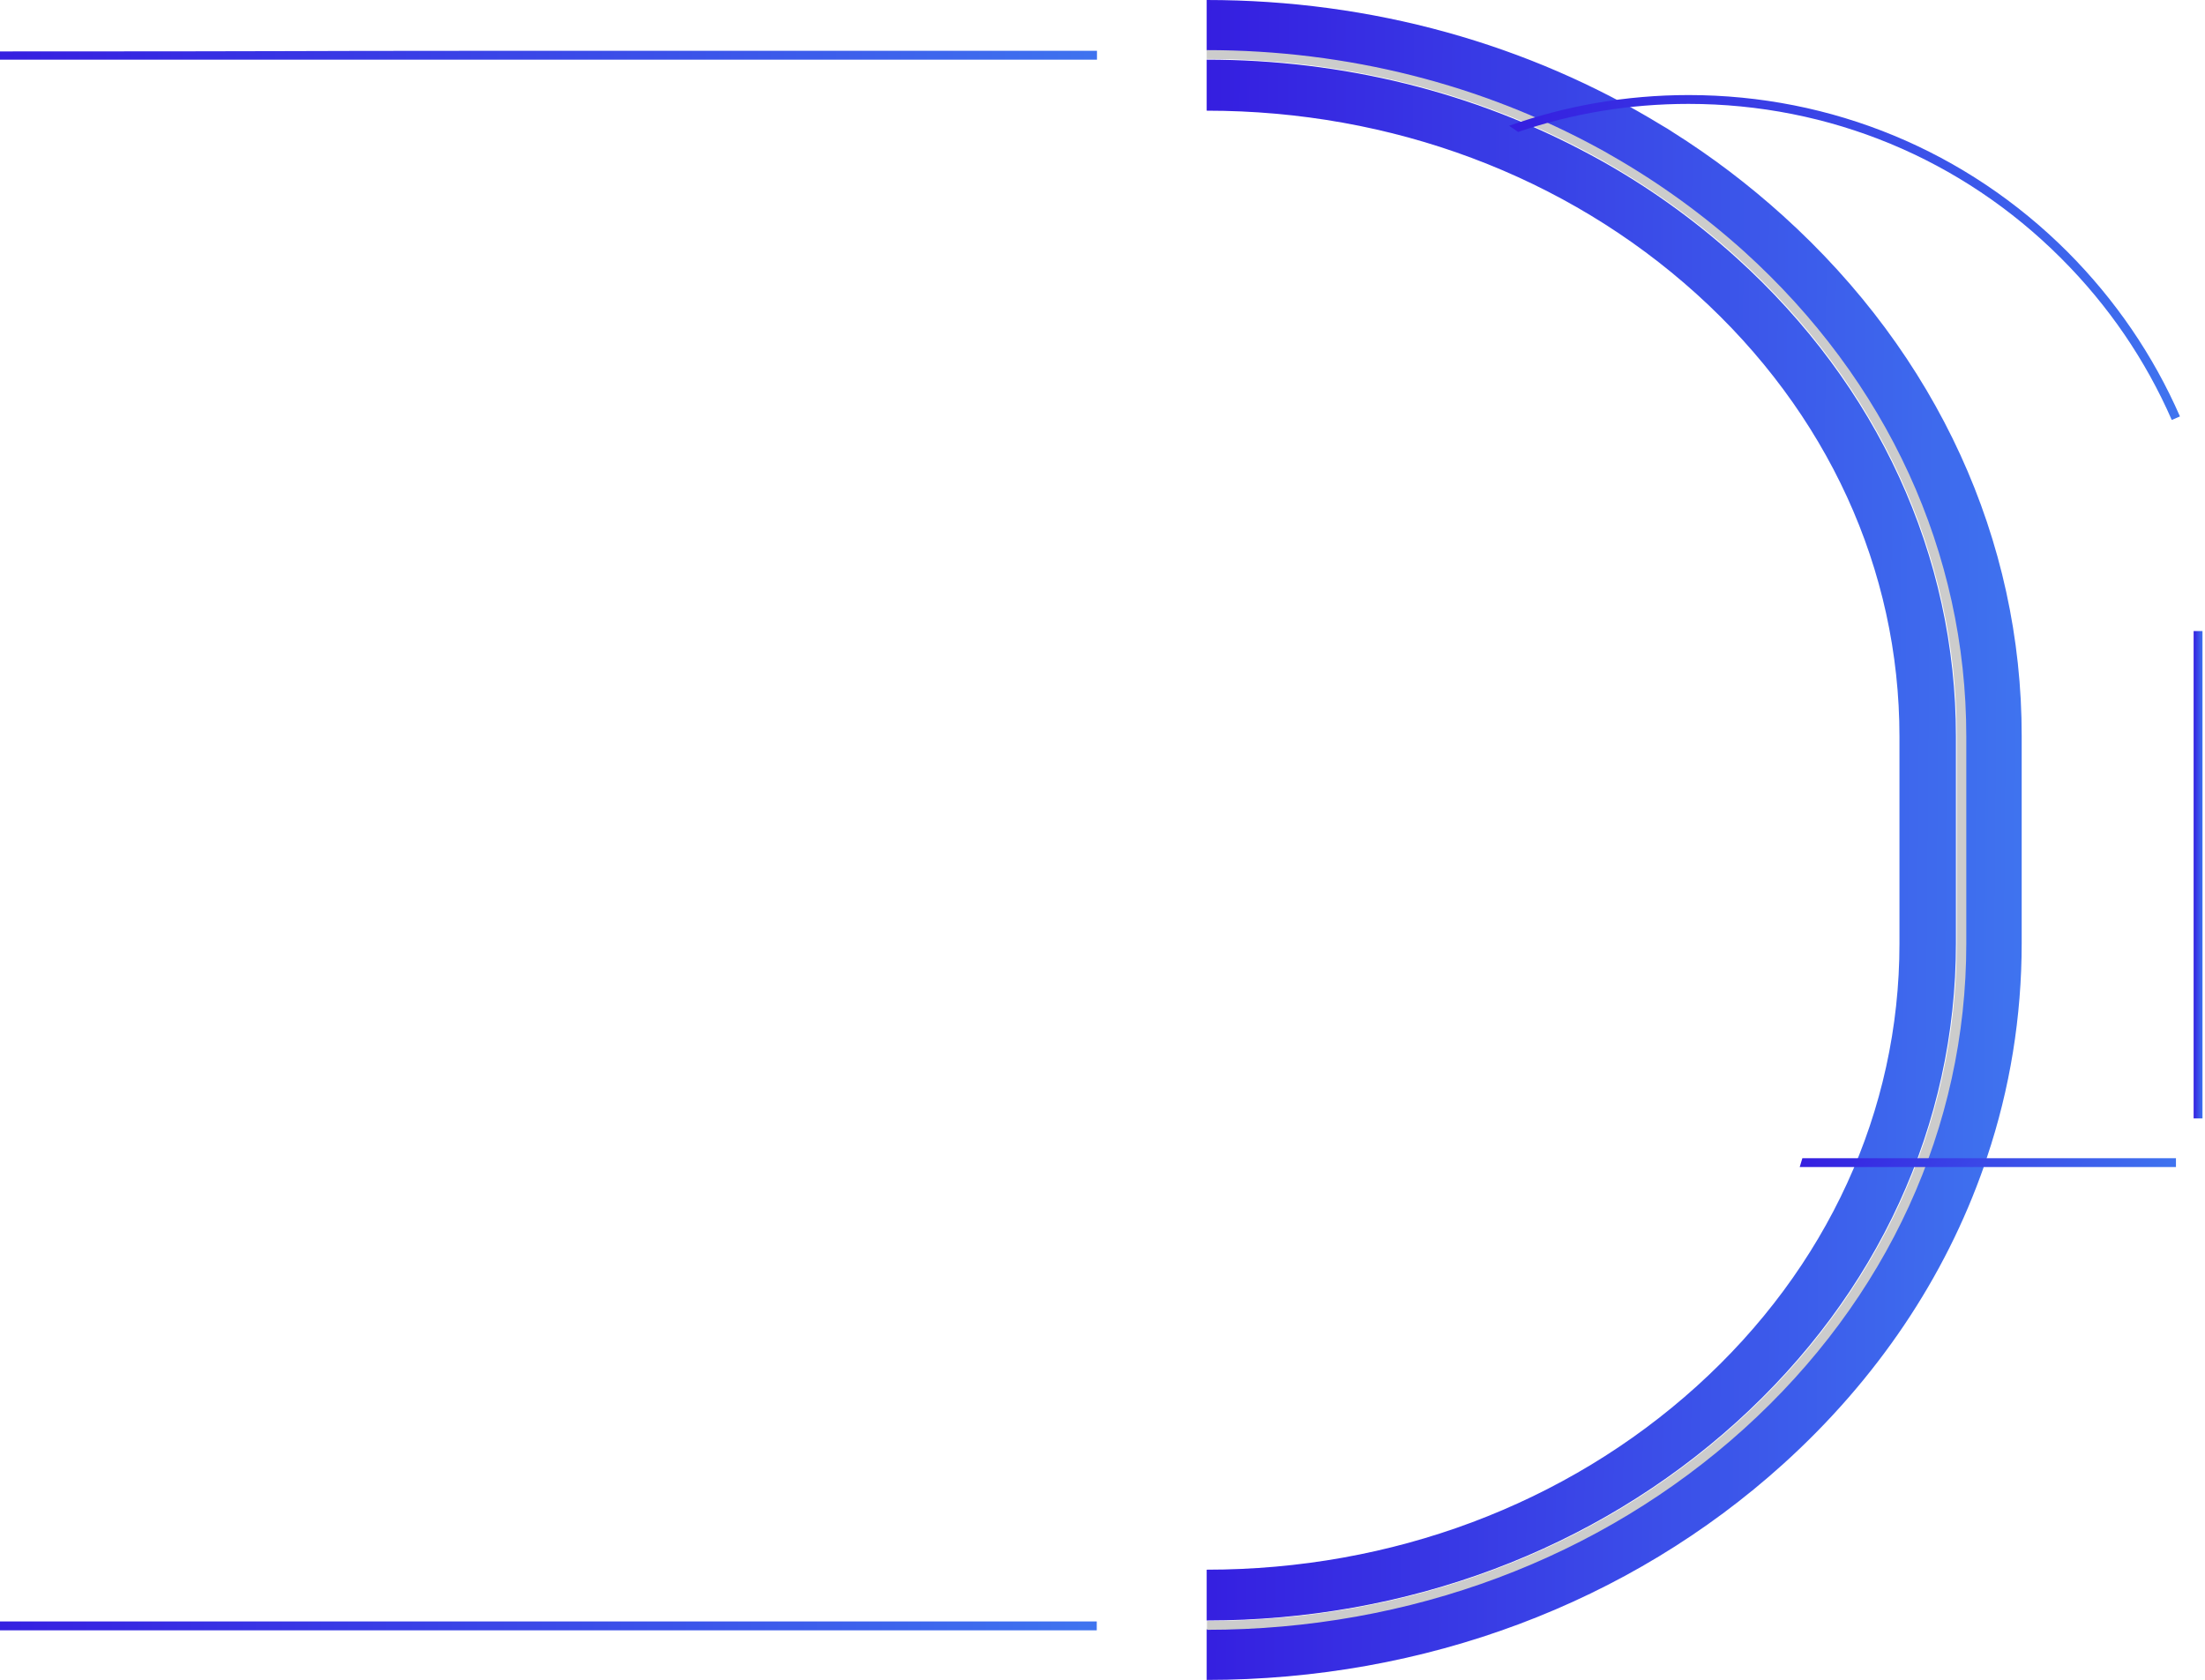 <svg width="836" height="637" viewBox="0 0 836 637" fill="none" xmlns="http://www.w3.org/2000/svg">
<path d="M658.341 539.251C604.678 587.749 533.406 614.468 457.5 614.468V595.203C527.66 595.203 593.649 570.494 643.234 525.682C692.818 480.87 720.159 421.232 720.159 357.826V279.342C720.159 215.935 692.818 156.297 643.234 111.485C593.649 66.674 527.66 41.964 457.5 41.964V22.615C509.402 22.615 559.079 35.096 602.546 58.465C603.751 59.135 605.049 59.805 606.254 60.475C624.975 70.862 642.399 83.342 658.341 97.749C712.003 146.246 741.568 210.658 741.568 279.258V357.742C741.568 426.342 712.003 490.754 658.341 539.251ZM676.043 81.834C662.975 70.024 648.98 59.386 634.058 50.005C632.853 49.167 631.556 48.414 630.258 47.66C579.654 16.668 520.06 0 457.5 0V19.265C510.884 19.265 561.952 32.332 606.439 56.706C607.644 57.376 608.941 58.046 610.146 58.8C628.312 69.103 645.365 81.415 660.936 95.403C715.247 144.487 745.183 209.821 745.183 279.258V357.742C745.183 427.18 715.247 492.513 660.936 541.597C606.624 590.68 534.333 617.735 457.5 617.735V637C540.079 637 617.653 607.935 676.043 555.166C711.632 523.002 737.491 484.388 752.227 442.173C752.598 441.084 752.968 439.911 753.339 438.822C762.051 412.856 766.5 385.55 766.5 357.658V279.174C766.592 204.711 734.432 134.603 676.043 81.834Z" fill="url(#paint0_linear_3765_1730)"/>
<path d="M174.192 19.273C108.903 19.273 120.5 19.5 -0.555 19.498L-2 22.626C102.055 22.626 108.736 22.626 174.192 22.626H415.905V19.273H174.192ZM-0.555 614.838V618.191H415.821V614.838H-0.555Z" fill="url(#paint1_linear_3765_1730)"/>
<path d="M745.5 279.271V357.813C745.5 427.302 715.541 492.684 661.187 541.805C606.833 590.925 534.486 618 457.593 618V614.647C533.558 614.647 604.885 587.908 658.59 539.374C712.294 490.84 741.883 426.38 741.883 357.729V279.187C741.883 210.62 712.294 146.076 658.59 97.542C642.636 83.125 625.199 70.719 606.462 60.241C605.257 59.57 603.958 58.9 602.752 58.229C559.251 34.843 509.442 22.353 457.5 22.353V19C510.926 19 562.033 32.076 606.555 56.469C607.761 57.139 609.059 57.81 610.265 58.565C628.445 68.875 645.512 81.197 661.094 95.195C715.541 144.399 745.5 209.698 745.5 279.271Z" fill="#CCCCCC"/>
<path d="M826.501 157.905L823.4 159.246C813.426 136.449 799.346 115.832 781.494 97.98C743.779 60.181 693.576 39.395 640.188 39.395C617.894 39.395 596.103 42.999 575.569 50.039C574.48 49.201 573.306 48.447 572.133 47.693C593.672 40.066 616.637 36.043 640.188 36.043C694.498 36.043 745.539 57.163 783.925 95.549C802.028 113.736 816.36 134.689 826.501 157.905Z" fill="url(#paint2_linear_3765_1730)"/>
<path d="M824.987 439.168V442.52H682.34C682.675 441.431 683.01 440.258 683.346 439.168H824.987Z" fill="url(#paint3_linear_3765_1730)"/>
<path d="M835.048 239.285H831.695V424.09H835.048V239.285Z" fill="url(#paint4_linear_3765_1730)"/>
<defs>
<linearGradient id="paint0_linear_3765_1730" x1="455.543" y1="228.99" x2="769.964" y2="231.677" gradientUnits="userSpaceOnUse">
<stop stop-color="#351EE0"/>
<stop offset="1" stop-color="#3F74EF"/>
</linearGradient>
<linearGradient id="paint1_linear_3765_1730" x1="-4.647" y1="234.573" x2="420.557" y2="239.8" gradientUnits="userSpaceOnUse">
<stop stop-color="#351EE0"/>
<stop offset="1" stop-color="#3F74EF"/>
</linearGradient>
<linearGradient id="paint2_linear_3765_1730" x1="570.522" y1="80.332" x2="829.03" y2="89.736" gradientUnits="userSpaceOnUse">
<stop stop-color="#351EE0"/>
<stop offset="1" stop-color="#3F74EF"/>
</linearGradient>
<linearGradient id="paint3_linear_3765_1730" x1="681.436" y1="440.373" x2="774.366" y2="510.043" gradientUnits="userSpaceOnUse">
<stop stop-color="#351EE0"/>
<stop offset="1" stop-color="#3F74EF"/>
</linearGradient>
<linearGradient id="paint4_linear_3765_1730" x1="831.674" y1="305.719" x2="835.086" y2="305.72" gradientUnits="userSpaceOnUse">
<stop stop-color="#351EE0"/>
<stop offset="1" stop-color="#3F74EF"/>
</linearGradient>
</defs>
</svg>
